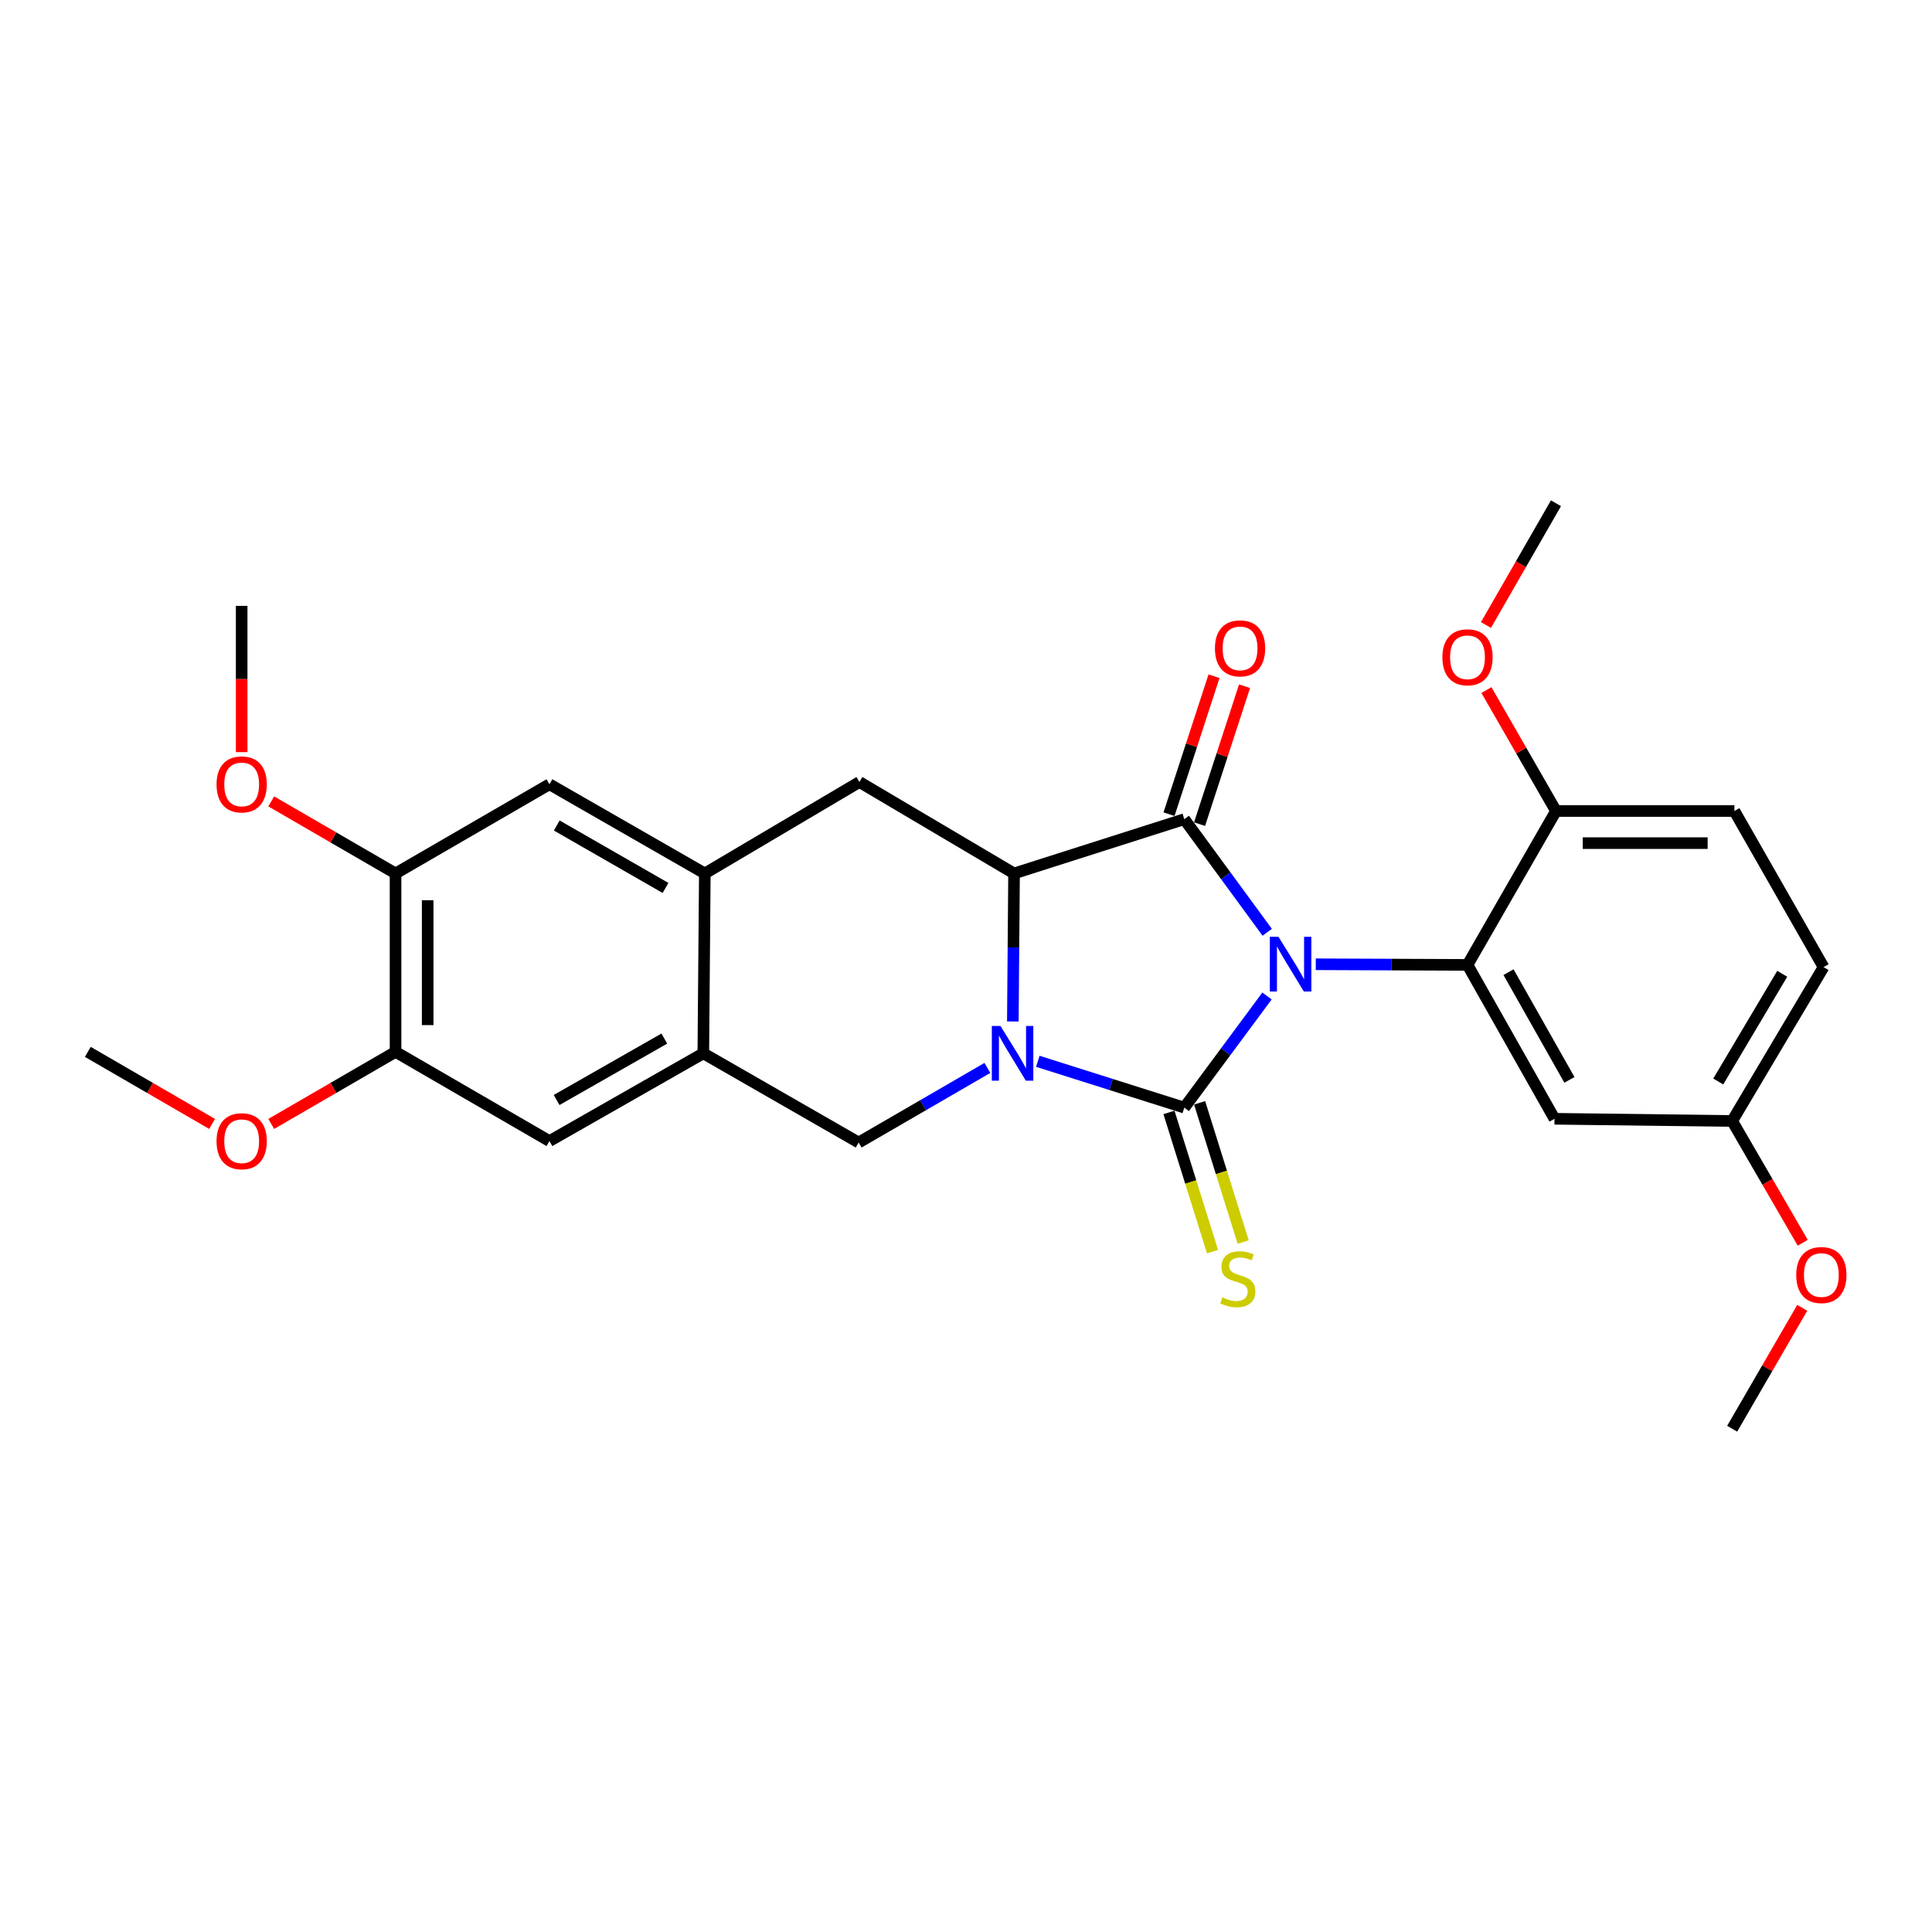 <?xml version='1.0' encoding='iso-8859-1'?>
<svg version='1.1' baseProfile='full'
              xmlns='http://www.w3.org/2000/svg'
                      xmlns:rdkit='http://www.rdkit.org/xml'
                      xmlns:xlink='http://www.w3.org/1999/xlink'
                  xml:space='preserve'
width='1000px' height='1000px' viewBox='0 0 1000 1000'>
<!-- END OF HEADER -->
<rect style='opacity:1.0;fill:#FFFFFF;stroke:none' width='1000' height='1000' x='0' y='0'> </rect>
<path class='bond-0' d='M 655.803,515.519 L 634.394,544.411' style='fill:none;fill-rule:evenodd;stroke:#0000FF;stroke-width:6px;stroke-linecap:butt;stroke-linejoin:miter;stroke-opacity:1' />
<path class='bond-0' d='M 634.394,544.411 L 612.986,573.304' style='fill:none;fill-rule:evenodd;stroke:#000000;stroke-width:6px;stroke-linecap:butt;stroke-linejoin:miter;stroke-opacity:1' />
<path class='bond-2' d='M 655.921,482.562 L 634.453,453.28' style='fill:none;fill-rule:evenodd;stroke:#0000FF;stroke-width:6px;stroke-linecap:butt;stroke-linejoin:miter;stroke-opacity:1' />
<path class='bond-2' d='M 634.453,453.28 L 612.986,423.998' style='fill:none;fill-rule:evenodd;stroke:#000000;stroke-width:6px;stroke-linecap:butt;stroke-linejoin:miter;stroke-opacity:1' />
<path class='bond-4' d='M 681.037,499.102 L 720.306,499.265' style='fill:none;fill-rule:evenodd;stroke:#0000FF;stroke-width:6px;stroke-linecap:butt;stroke-linejoin:miter;stroke-opacity:1' />
<path class='bond-4' d='M 720.306,499.265 L 759.575,499.427' style='fill:none;fill-rule:evenodd;stroke:#000000;stroke-width:6px;stroke-linecap:butt;stroke-linejoin:miter;stroke-opacity:1' />
<path class='bond-1' d='M 612.986,573.304 L 575.081,561.319' style='fill:none;fill-rule:evenodd;stroke:#000000;stroke-width:6px;stroke-linecap:butt;stroke-linejoin:miter;stroke-opacity:1' />
<path class='bond-1' d='M 575.081,561.319 L 537.177,549.334' style='fill:none;fill-rule:evenodd;stroke:#0000FF;stroke-width:6px;stroke-linecap:butt;stroke-linejoin:miter;stroke-opacity:1' />
<path class='bond-9' d='M 605.051,575.788 L 616.331,611.819' style='fill:none;fill-rule:evenodd;stroke:#000000;stroke-width:6px;stroke-linecap:butt;stroke-linejoin:miter;stroke-opacity:1' />
<path class='bond-9' d='M 616.331,611.819 L 627.61,647.85' style='fill:none;fill-rule:evenodd;stroke:#CCCC00;stroke-width:6px;stroke-linecap:butt;stroke-linejoin:miter;stroke-opacity:1' />
<path class='bond-9' d='M 620.92,570.82 L 632.2,606.851' style='fill:none;fill-rule:evenodd;stroke:#000000;stroke-width:6px;stroke-linecap:butt;stroke-linejoin:miter;stroke-opacity:1' />
<path class='bond-9' d='M 632.2,606.851 L 643.479,642.882' style='fill:none;fill-rule:evenodd;stroke:#CCCC00;stroke-width:6px;stroke-linecap:butt;stroke-linejoin:miter;stroke-opacity:1' />
<path class='bond-5' d='M 511.064,552.761 L 477.755,572.067' style='fill:none;fill-rule:evenodd;stroke:#0000FF;stroke-width:6px;stroke-linecap:butt;stroke-linejoin:miter;stroke-opacity:1' />
<path class='bond-5' d='M 477.755,572.067 L 444.446,591.374' style='fill:none;fill-rule:evenodd;stroke:#000000;stroke-width:6px;stroke-linecap:butt;stroke-linejoin:miter;stroke-opacity:1' />
<path class='bond-28' d='M 524.242,528.714 L 524.558,490.407' style='fill:none;fill-rule:evenodd;stroke:#0000FF;stroke-width:6px;stroke-linecap:butt;stroke-linejoin:miter;stroke-opacity:1' />
<path class='bond-28' d='M 524.558,490.407 L 524.873,452.101' style='fill:none;fill-rule:evenodd;stroke:#000000;stroke-width:6px;stroke-linecap:butt;stroke-linejoin:miter;stroke-opacity:1' />
<path class='bond-3' d='M 612.986,423.998 L 524.873,452.101' style='fill:none;fill-rule:evenodd;stroke:#000000;stroke-width:6px;stroke-linecap:butt;stroke-linejoin:miter;stroke-opacity:1' />
<path class='bond-15' d='M 620.89,426.577 L 632.537,390.875' style='fill:none;fill-rule:evenodd;stroke:#000000;stroke-width:6px;stroke-linecap:butt;stroke-linejoin:miter;stroke-opacity:1' />
<path class='bond-15' d='M 632.537,390.875 L 644.184,355.173' style='fill:none;fill-rule:evenodd;stroke:#FF0000;stroke-width:6px;stroke-linecap:butt;stroke-linejoin:miter;stroke-opacity:1' />
<path class='bond-15' d='M 605.081,421.42 L 616.729,385.718' style='fill:none;fill-rule:evenodd;stroke:#000000;stroke-width:6px;stroke-linecap:butt;stroke-linejoin:miter;stroke-opacity:1' />
<path class='bond-15' d='M 616.729,385.718 L 628.376,350.015' style='fill:none;fill-rule:evenodd;stroke:#FF0000;stroke-width:6px;stroke-linecap:butt;stroke-linejoin:miter;stroke-opacity:1' />
<path class='bond-6' d='M 524.873,452.101 L 444.834,404.765' style='fill:none;fill-rule:evenodd;stroke:#000000;stroke-width:6px;stroke-linecap:butt;stroke-linejoin:miter;stroke-opacity:1' />
<path class='bond-10' d='M 759.575,499.427 L 804.611,579.078' style='fill:none;fill-rule:evenodd;stroke:#000000;stroke-width:6px;stroke-linecap:butt;stroke-linejoin:miter;stroke-opacity:1' />
<path class='bond-10' d='M 780.806,503.19 L 812.33,558.946' style='fill:none;fill-rule:evenodd;stroke:#000000;stroke-width:6px;stroke-linecap:butt;stroke-linejoin:miter;stroke-opacity:1' />
<path class='bond-16' d='M 759.575,499.427 L 805.368,419.777' style='fill:none;fill-rule:evenodd;stroke:#000000;stroke-width:6px;stroke-linecap:butt;stroke-linejoin:miter;stroke-opacity:1' />
<path class='bond-7' d='M 444.446,591.374 L 364.038,545.202' style='fill:none;fill-rule:evenodd;stroke:#000000;stroke-width:6px;stroke-linecap:butt;stroke-linejoin:miter;stroke-opacity:1' />
<path class='bond-8' d='M 444.834,404.765 L 364.814,452.101' style='fill:none;fill-rule:evenodd;stroke:#000000;stroke-width:6px;stroke-linecap:butt;stroke-linejoin:miter;stroke-opacity:1' />
<path class='bond-11' d='M 364.038,545.202 L 284.388,590.616' style='fill:none;fill-rule:evenodd;stroke:#000000;stroke-width:6px;stroke-linecap:butt;stroke-linejoin:miter;stroke-opacity:1' />
<path class='bond-11' d='M 343.854,537.569 L 288.099,569.359' style='fill:none;fill-rule:evenodd;stroke:#000000;stroke-width:6px;stroke-linecap:butt;stroke-linejoin:miter;stroke-opacity:1' />
<path class='bond-30' d='M 364.038,545.202 L 364.814,452.101' style='fill:none;fill-rule:evenodd;stroke:#000000;stroke-width:6px;stroke-linecap:butt;stroke-linejoin:miter;stroke-opacity:1' />
<path class='bond-12' d='M 364.814,452.101 L 284.388,405.929' style='fill:none;fill-rule:evenodd;stroke:#000000;stroke-width:6px;stroke-linecap:butt;stroke-linejoin:miter;stroke-opacity:1' />
<path class='bond-12' d='M 344.471,459.596 L 288.173,427.276' style='fill:none;fill-rule:evenodd;stroke:#000000;stroke-width:6px;stroke-linecap:butt;stroke-linejoin:miter;stroke-opacity:1' />
<path class='bond-18' d='M 804.611,579.078 L 896.566,580.223' style='fill:none;fill-rule:evenodd;stroke:#000000;stroke-width:6px;stroke-linecap:butt;stroke-linejoin:miter;stroke-opacity:1' />
<path class='bond-14' d='M 284.388,590.616 L 204.737,544.444' style='fill:none;fill-rule:evenodd;stroke:#000000;stroke-width:6px;stroke-linecap:butt;stroke-linejoin:miter;stroke-opacity:1' />
<path class='bond-13' d='M 284.388,405.929 L 204.737,452.101' style='fill:none;fill-rule:evenodd;stroke:#000000;stroke-width:6px;stroke-linecap:butt;stroke-linejoin:miter;stroke-opacity:1' />
<path class='bond-20' d='M 204.737,452.101 L 172.563,433.45' style='fill:none;fill-rule:evenodd;stroke:#000000;stroke-width:6px;stroke-linecap:butt;stroke-linejoin:miter;stroke-opacity:1' />
<path class='bond-20' d='M 172.563,433.45 L 140.388,414.799' style='fill:none;fill-rule:evenodd;stroke:#FF0000;stroke-width:6px;stroke-linecap:butt;stroke-linejoin:miter;stroke-opacity:1' />
<path class='bond-31' d='M 204.737,452.101 L 204.737,544.444' style='fill:none;fill-rule:evenodd;stroke:#000000;stroke-width:6px;stroke-linecap:butt;stroke-linejoin:miter;stroke-opacity:1' />
<path class='bond-31' d='M 221.366,465.952 L 221.366,530.593' style='fill:none;fill-rule:evenodd;stroke:#000000;stroke-width:6px;stroke-linecap:butt;stroke-linejoin:miter;stroke-opacity:1' />
<path class='bond-21' d='M 204.737,544.444 L 172.563,563.095' style='fill:none;fill-rule:evenodd;stroke:#000000;stroke-width:6px;stroke-linecap:butt;stroke-linejoin:miter;stroke-opacity:1' />
<path class='bond-21' d='M 172.563,563.095 L 140.388,581.746' style='fill:none;fill-rule:evenodd;stroke:#FF0000;stroke-width:6px;stroke-linecap:butt;stroke-linejoin:miter;stroke-opacity:1' />
<path class='bond-17' d='M 805.368,419.777 L 897.721,419.777' style='fill:none;fill-rule:evenodd;stroke:#000000;stroke-width:6px;stroke-linecap:butt;stroke-linejoin:miter;stroke-opacity:1' />
<path class='bond-17' d='M 819.221,436.405 L 883.868,436.405' style='fill:none;fill-rule:evenodd;stroke:#000000;stroke-width:6px;stroke-linecap:butt;stroke-linejoin:miter;stroke-opacity:1' />
<path class='bond-22' d='M 805.368,419.777 L 787.375,388.48' style='fill:none;fill-rule:evenodd;stroke:#000000;stroke-width:6px;stroke-linecap:butt;stroke-linejoin:miter;stroke-opacity:1' />
<path class='bond-22' d='M 787.375,388.48 L 769.382,357.183' style='fill:none;fill-rule:evenodd;stroke:#FF0000;stroke-width:6px;stroke-linecap:butt;stroke-linejoin:miter;stroke-opacity:1' />
<path class='bond-19' d='M 897.721,419.777 L 943.875,500.573' style='fill:none;fill-rule:evenodd;stroke:#000000;stroke-width:6px;stroke-linecap:butt;stroke-linejoin:miter;stroke-opacity:1' />
<path class='bond-23' d='M 896.566,580.223 L 914.831,611.738' style='fill:none;fill-rule:evenodd;stroke:#000000;stroke-width:6px;stroke-linecap:butt;stroke-linejoin:miter;stroke-opacity:1' />
<path class='bond-23' d='M 914.831,611.738 L 933.096,643.252' style='fill:none;fill-rule:evenodd;stroke:#FF0000;stroke-width:6px;stroke-linecap:butt;stroke-linejoin:miter;stroke-opacity:1' />
<path class='bond-29' d='M 896.566,580.223 L 943.875,500.573' style='fill:none;fill-rule:evenodd;stroke:#000000;stroke-width:6px;stroke-linecap:butt;stroke-linejoin:miter;stroke-opacity:1' />
<path class='bond-29' d='M 889.366,559.784 L 922.481,504.029' style='fill:none;fill-rule:evenodd;stroke:#000000;stroke-width:6px;stroke-linecap:butt;stroke-linejoin:miter;stroke-opacity:1' />
<path class='bond-24' d='M 125.087,389.3 L 125.087,351.447' style='fill:none;fill-rule:evenodd;stroke:#FF0000;stroke-width:6px;stroke-linecap:butt;stroke-linejoin:miter;stroke-opacity:1' />
<path class='bond-24' d='M 125.087,351.447 L 125.087,313.594' style='fill:none;fill-rule:evenodd;stroke:#000000;stroke-width:6px;stroke-linecap:butt;stroke-linejoin:miter;stroke-opacity:1' />
<path class='bond-25' d='M 109.785,581.744 L 77.62,563.094' style='fill:none;fill-rule:evenodd;stroke:#FF0000;stroke-width:6px;stroke-linecap:butt;stroke-linejoin:miter;stroke-opacity:1' />
<path class='bond-25' d='M 77.62,563.094 L 45.455,544.444' style='fill:none;fill-rule:evenodd;stroke:#000000;stroke-width:6px;stroke-linecap:butt;stroke-linejoin:miter;stroke-opacity:1' />
<path class='bond-26' d='M 769.13,323.509 L 787.249,291.997' style='fill:none;fill-rule:evenodd;stroke:#FF0000;stroke-width:6px;stroke-linecap:butt;stroke-linejoin:miter;stroke-opacity:1' />
<path class='bond-26' d='M 787.249,291.997 L 805.368,260.485' style='fill:none;fill-rule:evenodd;stroke:#000000;stroke-width:6px;stroke-linecap:butt;stroke-linejoin:miter;stroke-opacity:1' />
<path class='bond-27' d='M 932.84,676.935 L 914.703,708.225' style='fill:none;fill-rule:evenodd;stroke:#FF0000;stroke-width:6px;stroke-linecap:butt;stroke-linejoin:miter;stroke-opacity:1' />
<path class='bond-27' d='M 914.703,708.225 L 896.566,739.515' style='fill:none;fill-rule:evenodd;stroke:#000000;stroke-width:6px;stroke-linecap:butt;stroke-linejoin:miter;stroke-opacity:1' />
<path  class='atom-0' d='M 661.748 484.888
L 671.028 499.888
Q 671.948 501.368, 673.428 504.048
Q 674.908 506.728, 674.988 506.888
L 674.988 484.888
L 678.748 484.888
L 678.748 513.208
L 674.868 513.208
L 664.908 496.808
Q 663.748 494.888, 662.508 492.688
Q 661.308 490.488, 660.948 489.808
L 660.948 513.208
L 657.268 513.208
L 657.268 484.888
L 661.748 484.888
' fill='#0000FF'/>
<path  class='atom-2' d='M 517.846 531.042
L 527.126 546.042
Q 528.046 547.522, 529.526 550.202
Q 531.006 552.882, 531.086 553.042
L 531.086 531.042
L 534.846 531.042
L 534.846 559.362
L 530.966 559.362
L 521.006 542.962
Q 519.846 541.042, 518.606 538.842
Q 517.406 536.642, 517.046 535.962
L 517.046 559.362
L 513.366 559.362
L 513.366 531.042
L 517.846 531.042
' fill='#0000FF'/>
<path  class='atom-10' d='M 632.691 671.525
Q 633.011 671.645, 634.331 672.205
Q 635.651 672.765, 637.091 673.125
Q 638.571 673.445, 640.011 673.445
Q 642.691 673.445, 644.251 672.165
Q 645.811 670.845, 645.811 668.565
Q 645.811 667.005, 645.011 666.045
Q 644.251 665.085, 643.051 664.565
Q 641.851 664.045, 639.851 663.445
Q 637.331 662.685, 635.811 661.965
Q 634.331 661.245, 633.251 659.725
Q 632.211 658.205, 632.211 655.645
Q 632.211 652.085, 634.611 649.885
Q 637.051 647.685, 641.851 647.685
Q 645.131 647.685, 648.851 649.245
L 647.931 652.325
Q 644.531 650.925, 641.971 650.925
Q 639.211 650.925, 637.691 652.085
Q 636.171 653.205, 636.211 655.165
Q 636.211 656.685, 636.971 657.605
Q 637.771 658.525, 638.891 659.045
Q 640.051 659.565, 641.971 660.165
Q 644.531 660.965, 646.051 661.765
Q 647.571 662.565, 648.651 664.205
Q 649.771 665.805, 649.771 668.565
Q 649.771 672.485, 647.131 674.605
Q 644.531 676.685, 640.171 676.685
Q 637.651 676.685, 635.731 676.125
Q 633.851 675.605, 631.611 674.685
L 632.691 671.525
' fill='#CCCC00'/>
<path  class='atom-16' d='M 628.855 335.587
Q 628.855 328.787, 632.215 324.987
Q 635.575 321.187, 641.855 321.187
Q 648.135 321.187, 651.495 324.987
Q 654.855 328.787, 654.855 335.587
Q 654.855 342.467, 651.455 346.387
Q 648.055 350.267, 641.855 350.267
Q 635.615 350.267, 632.215 346.387
Q 628.855 342.507, 628.855 335.587
M 641.855 347.067
Q 646.175 347.067, 648.495 344.187
Q 650.855 341.267, 650.855 335.587
Q 650.855 330.027, 648.495 327.227
Q 646.175 324.387, 641.855 324.387
Q 637.535 324.387, 635.175 327.187
Q 632.855 329.987, 632.855 335.587
Q 632.855 341.307, 635.175 344.187
Q 637.535 347.067, 641.855 347.067
' fill='#FF0000'/>
<path  class='atom-21' d='M 112.087 406.009
Q 112.087 399.209, 115.447 395.409
Q 118.807 391.609, 125.087 391.609
Q 131.367 391.609, 134.727 395.409
Q 138.087 399.209, 138.087 406.009
Q 138.087 412.889, 134.687 416.809
Q 131.287 420.689, 125.087 420.689
Q 118.847 420.689, 115.447 416.809
Q 112.087 412.929, 112.087 406.009
M 125.087 417.489
Q 129.407 417.489, 131.727 414.609
Q 134.087 411.689, 134.087 406.009
Q 134.087 400.449, 131.727 397.649
Q 129.407 394.809, 125.087 394.809
Q 120.767 394.809, 118.407 397.609
Q 116.087 400.409, 116.087 406.009
Q 116.087 411.729, 118.407 414.609
Q 120.767 417.489, 125.087 417.489
' fill='#FF0000'/>
<path  class='atom-22' d='M 112.087 590.696
Q 112.087 583.896, 115.447 580.096
Q 118.807 576.296, 125.087 576.296
Q 131.367 576.296, 134.727 580.096
Q 138.087 583.896, 138.087 590.696
Q 138.087 597.576, 134.687 601.496
Q 131.287 605.376, 125.087 605.376
Q 118.847 605.376, 115.447 601.496
Q 112.087 597.616, 112.087 590.696
M 125.087 602.176
Q 129.407 602.176, 131.727 599.296
Q 134.087 596.376, 134.087 590.696
Q 134.087 585.136, 131.727 582.336
Q 129.407 579.496, 125.087 579.496
Q 120.767 579.496, 118.407 582.296
Q 116.087 585.096, 116.087 590.696
Q 116.087 596.416, 118.407 599.296
Q 120.767 602.176, 125.087 602.176
' fill='#FF0000'/>
<path  class='atom-23' d='M 746.575 340.206
Q 746.575 333.406, 749.935 329.606
Q 753.295 325.806, 759.575 325.806
Q 765.855 325.806, 769.215 329.606
Q 772.575 333.406, 772.575 340.206
Q 772.575 347.086, 769.175 351.006
Q 765.775 354.886, 759.575 354.886
Q 753.335 354.886, 749.935 351.006
Q 746.575 347.126, 746.575 340.206
M 759.575 351.686
Q 763.895 351.686, 766.215 348.806
Q 768.575 345.886, 768.575 340.206
Q 768.575 334.646, 766.215 331.846
Q 763.895 329.006, 759.575 329.006
Q 755.255 329.006, 752.895 331.806
Q 750.575 334.606, 750.575 340.206
Q 750.575 345.926, 752.895 348.806
Q 755.255 351.686, 759.575 351.686
' fill='#FF0000'/>
<path  class='atom-24' d='M 929.729 659.954
Q 929.729 653.154, 933.089 649.354
Q 936.449 645.554, 942.729 645.554
Q 949.009 645.554, 952.369 649.354
Q 955.729 653.154, 955.729 659.954
Q 955.729 666.834, 952.329 670.754
Q 948.929 674.634, 942.729 674.634
Q 936.489 674.634, 933.089 670.754
Q 929.729 666.874, 929.729 659.954
M 942.729 671.434
Q 947.049 671.434, 949.369 668.554
Q 951.729 665.634, 951.729 659.954
Q 951.729 654.394, 949.369 651.594
Q 947.049 648.754, 942.729 648.754
Q 938.409 648.754, 936.049 651.554
Q 933.729 654.354, 933.729 659.954
Q 933.729 665.674, 936.049 668.554
Q 938.409 671.434, 942.729 671.434
' fill='#FF0000'/>
</svg>
